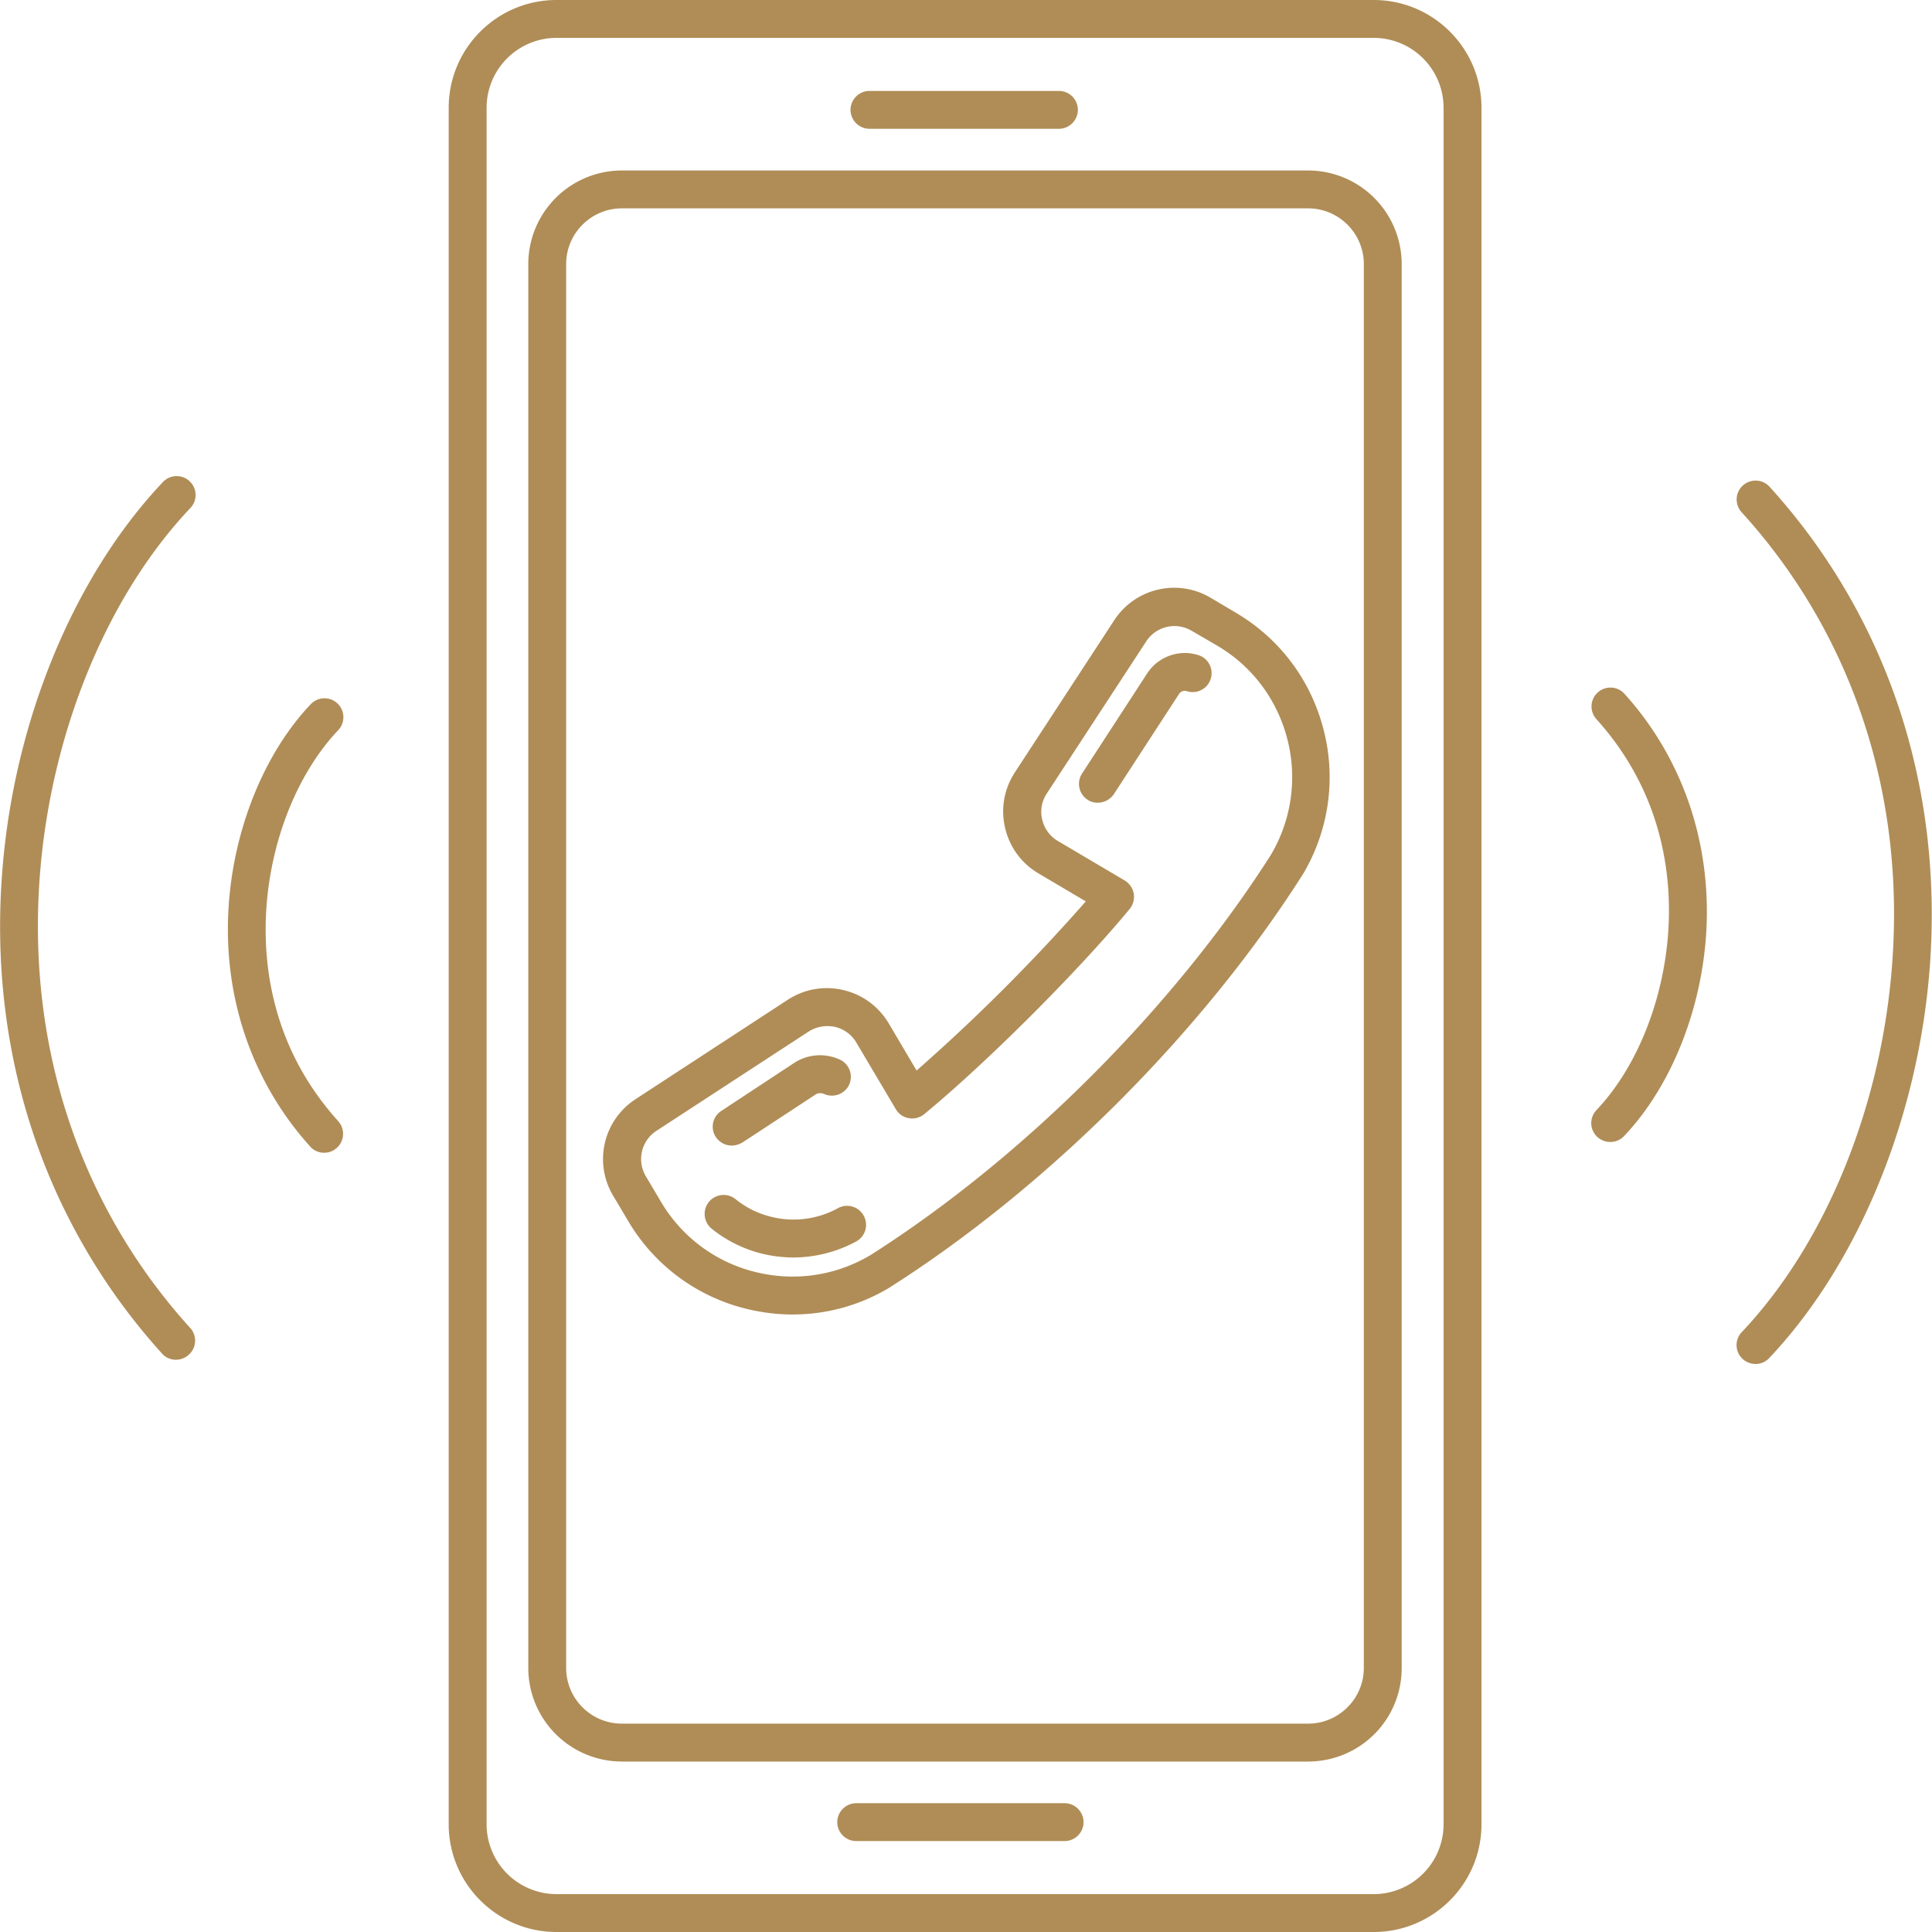 <svg xmlns="http://www.w3.org/2000/svg" width="66" height="66" fill="none" xmlns:v="https://vecta.io/nano"><g clip-path="url(#A)" fill="#b08d57"><path d="M44.694 60.177h-23.45a3.2 3.2 0 0 1-3.197-3.196V9.02a3.2 3.2 0 0 1 3.197-3.196h23.443a3.2 3.2 0 0 1 3.197 3.196v47.96a3.19 3.19 0 0 1-3.191 3.196zM21.244 7.118c-1.049 0-1.903.854-1.903 1.902v47.96c0 1.048.854 1.902 1.903 1.902h23.443c1.048 0 1.903-.854 1.903-1.902V9.02c0-1.048-.854-1.902-1.903-1.902H21.244zm16.257 20.305c-.123 0-.246-.032-.349-.104-.298-.194-.382-.595-.188-.893l2.226-3.423c.376-.576 1.1-.835 1.754-.621.343.11.524.479.414.815-.11.343-.479.524-.816.414a.23.23 0 0 0-.265.097l-2.227 3.423a.67.67 0 0 1-.55.291zM24.998 39.134c-.214 0-.414-.103-.544-.291a.64.64 0 0 1 .188-.893l2.485-1.637c.466-.304 1.049-.349 1.56-.117a.65.65 0 0 1 .324.854c-.149.324-.531.466-.854.324-.104-.045-.22-.039-.311.026l-2.485 1.631c-.116.065-.239.103-.363.103zm2.104 3.824a4.59 4.59 0 0 1-1.282-.188c-.55-.168-1.061-.434-1.508-.796a.65.65 0 0 1-.097-.912.65.65 0 0 1 .913-.097 3.05 3.05 0 0 0 1.074.563 3.15 3.15 0 0 0 2.395-.239l.013-.007c.311-.181.706-.078.887.233s.078.705-.233.886l-.026.013c-.006.006-.013.006-.019.013a4.56 4.56 0 0 1-2.116.531zM36.174 4.4h-6.472a.65.65 0 0 1-.647-.647.65.65 0 0 1 .647-.647h6.473a.65.65 0 0 1 .647.647.65.65 0 0 1-.647.647zm.195 58.494h-7.12a.65.65 0 0 1-.647-.647.65.65 0 0 1 .647-.647h7.12a.65.65 0 0 1 .647.647.65.65 0 0 1-.647.647zM46.927 66H19.011c-2.032 0-3.683-1.65-3.683-3.682V3.682C15.328 1.65 16.979 0 19.011 0h27.916c2.032 0 3.683 1.65 3.683 3.682v58.636c0 2.032-1.65 3.682-3.683 3.682zM19.011 1.294a2.39 2.39 0 0 0-2.388 2.388v58.636a2.39 2.39 0 0 0 2.388 2.388h27.916a2.39 2.39 0 0 0 2.388-2.388V3.682a2.39 2.39 0 0 0-2.388-2.388H19.011zm35.998 37.717a.66.66 0 0 1-.447-.175c-.259-.246-.272-.654-.026-.912 1.379-1.456 2.291-3.733 2.453-6.089.13-1.935-.194-4.762-2.453-7.267-.239-.265-.22-.673.045-.912s.673-.22.913.045c2 2.213 2.99 5.138 2.79 8.218-.175 2.647-1.223 5.228-2.803 6.891a.64.64 0 0 1-.473.201zm4.964 7.584a.66.66 0 0 1-.447-.175c-.259-.246-.272-.654-.026-.912 2.9-3.061 4.829-7.836 5.152-12.773.181-2.718-.123-5.358-.906-7.842a19.78 19.78 0 0 0-4.252-7.396c-.239-.265-.22-.673.045-.912s.673-.22.913.045a21.13 21.13 0 0 1 4.524 7.875c.828 2.64 1.152 5.435.964 8.315-.35 5.228-2.408 10.301-5.502 13.575a.64.64 0 0 1-.466.201zM11.074 39.38c-.175 0-.356-.071-.479-.214-2-2.219-2.99-5.138-2.783-8.218.175-2.646 1.223-5.228 2.803-6.891.246-.259.654-.272.913-.026s.272.653.026.912c-1.379 1.457-2.298 3.735-2.454 6.09-.129 1.935.194 4.762 2.453 7.266.239.265.22.673-.045.912a.62.62 0 0 1-.434.168zm-5.061 7.072c-.175 0-.356-.071-.479-.214a21.23 21.23 0 0 1-4.518-7.881c-.828-2.64-1.152-5.435-.958-8.315.343-5.222 2.408-10.301 5.508-13.575.246-.259.654-.272.913-.026s.272.654.026.912c-2.9 3.061-4.828 7.836-5.159 12.773-.181 2.718.123 5.358.906 7.842a19.86 19.86 0 0 0 4.246 7.396c.239.265.22.673-.045.912-.129.117-.285.175-.44.175zm21.066-1.546a6.71 6.71 0 0 1-1.631-.207 6.47 6.47 0 0 1-3.994-2.996l-.511-.861a2.44 2.44 0 0 1 .77-3.294l5.262-3.436c.006-.007.013-.013.026-.013.563-.336 1.223-.427 1.858-.265s1.165.563 1.502 1.126l.951 1.611a63.26 63.26 0 0 0 5.78-5.778l-1.618-.958c-.563-.33-.964-.867-1.126-1.501s-.071-1.294.265-1.857c.006-.006.013-.019.013-.026l3.437-5.261c.718-1.1 2.168-1.436 3.294-.77l.861.511c1.502.886 2.563 2.303 2.997 3.992a6.48 6.48 0 0 1-.706 4.944c-.007.006-.007.013-.013.019-3.424 5.383-8.68 10.638-14.058 14.067l-.039.026a6.39 6.39 0 0 1-3.32.925zm.596-9.699l-5.249 3.423a1.15 1.15 0 0 0-.363 1.553l.511.861a5.17 5.17 0 0 0 3.197 2.401c1.352.343 2.751.149 3.955-.563l.032-.019c5.223-3.326 10.33-8.438 13.657-13.659a5.21 5.21 0 0 0 .563-3.953c-.349-1.352-1.197-2.491-2.401-3.197l-.867-.505a1.15 1.15 0 0 0-1.553.362l-3.43 5.248a1.13 1.13 0 0 0-.117.867c.078.298.265.55.531.705l2.278 1.346c.162.097.278.259.311.447a.66.66 0 0 1-.136.524c-1.741 2.109-4.874 5.241-6.984 6.982l-.039.032a.64.64 0 0 1-.524.136.63.63 0 0 1-.447-.311l-1.346-2.271c-.155-.265-.408-.453-.706-.53-.304-.071-.608-.026-.874.123z"/></g><defs><clipPath id="A"><path fill="#fff" d="M0 0h66v66H0z"/></clipPath></defs></svg>